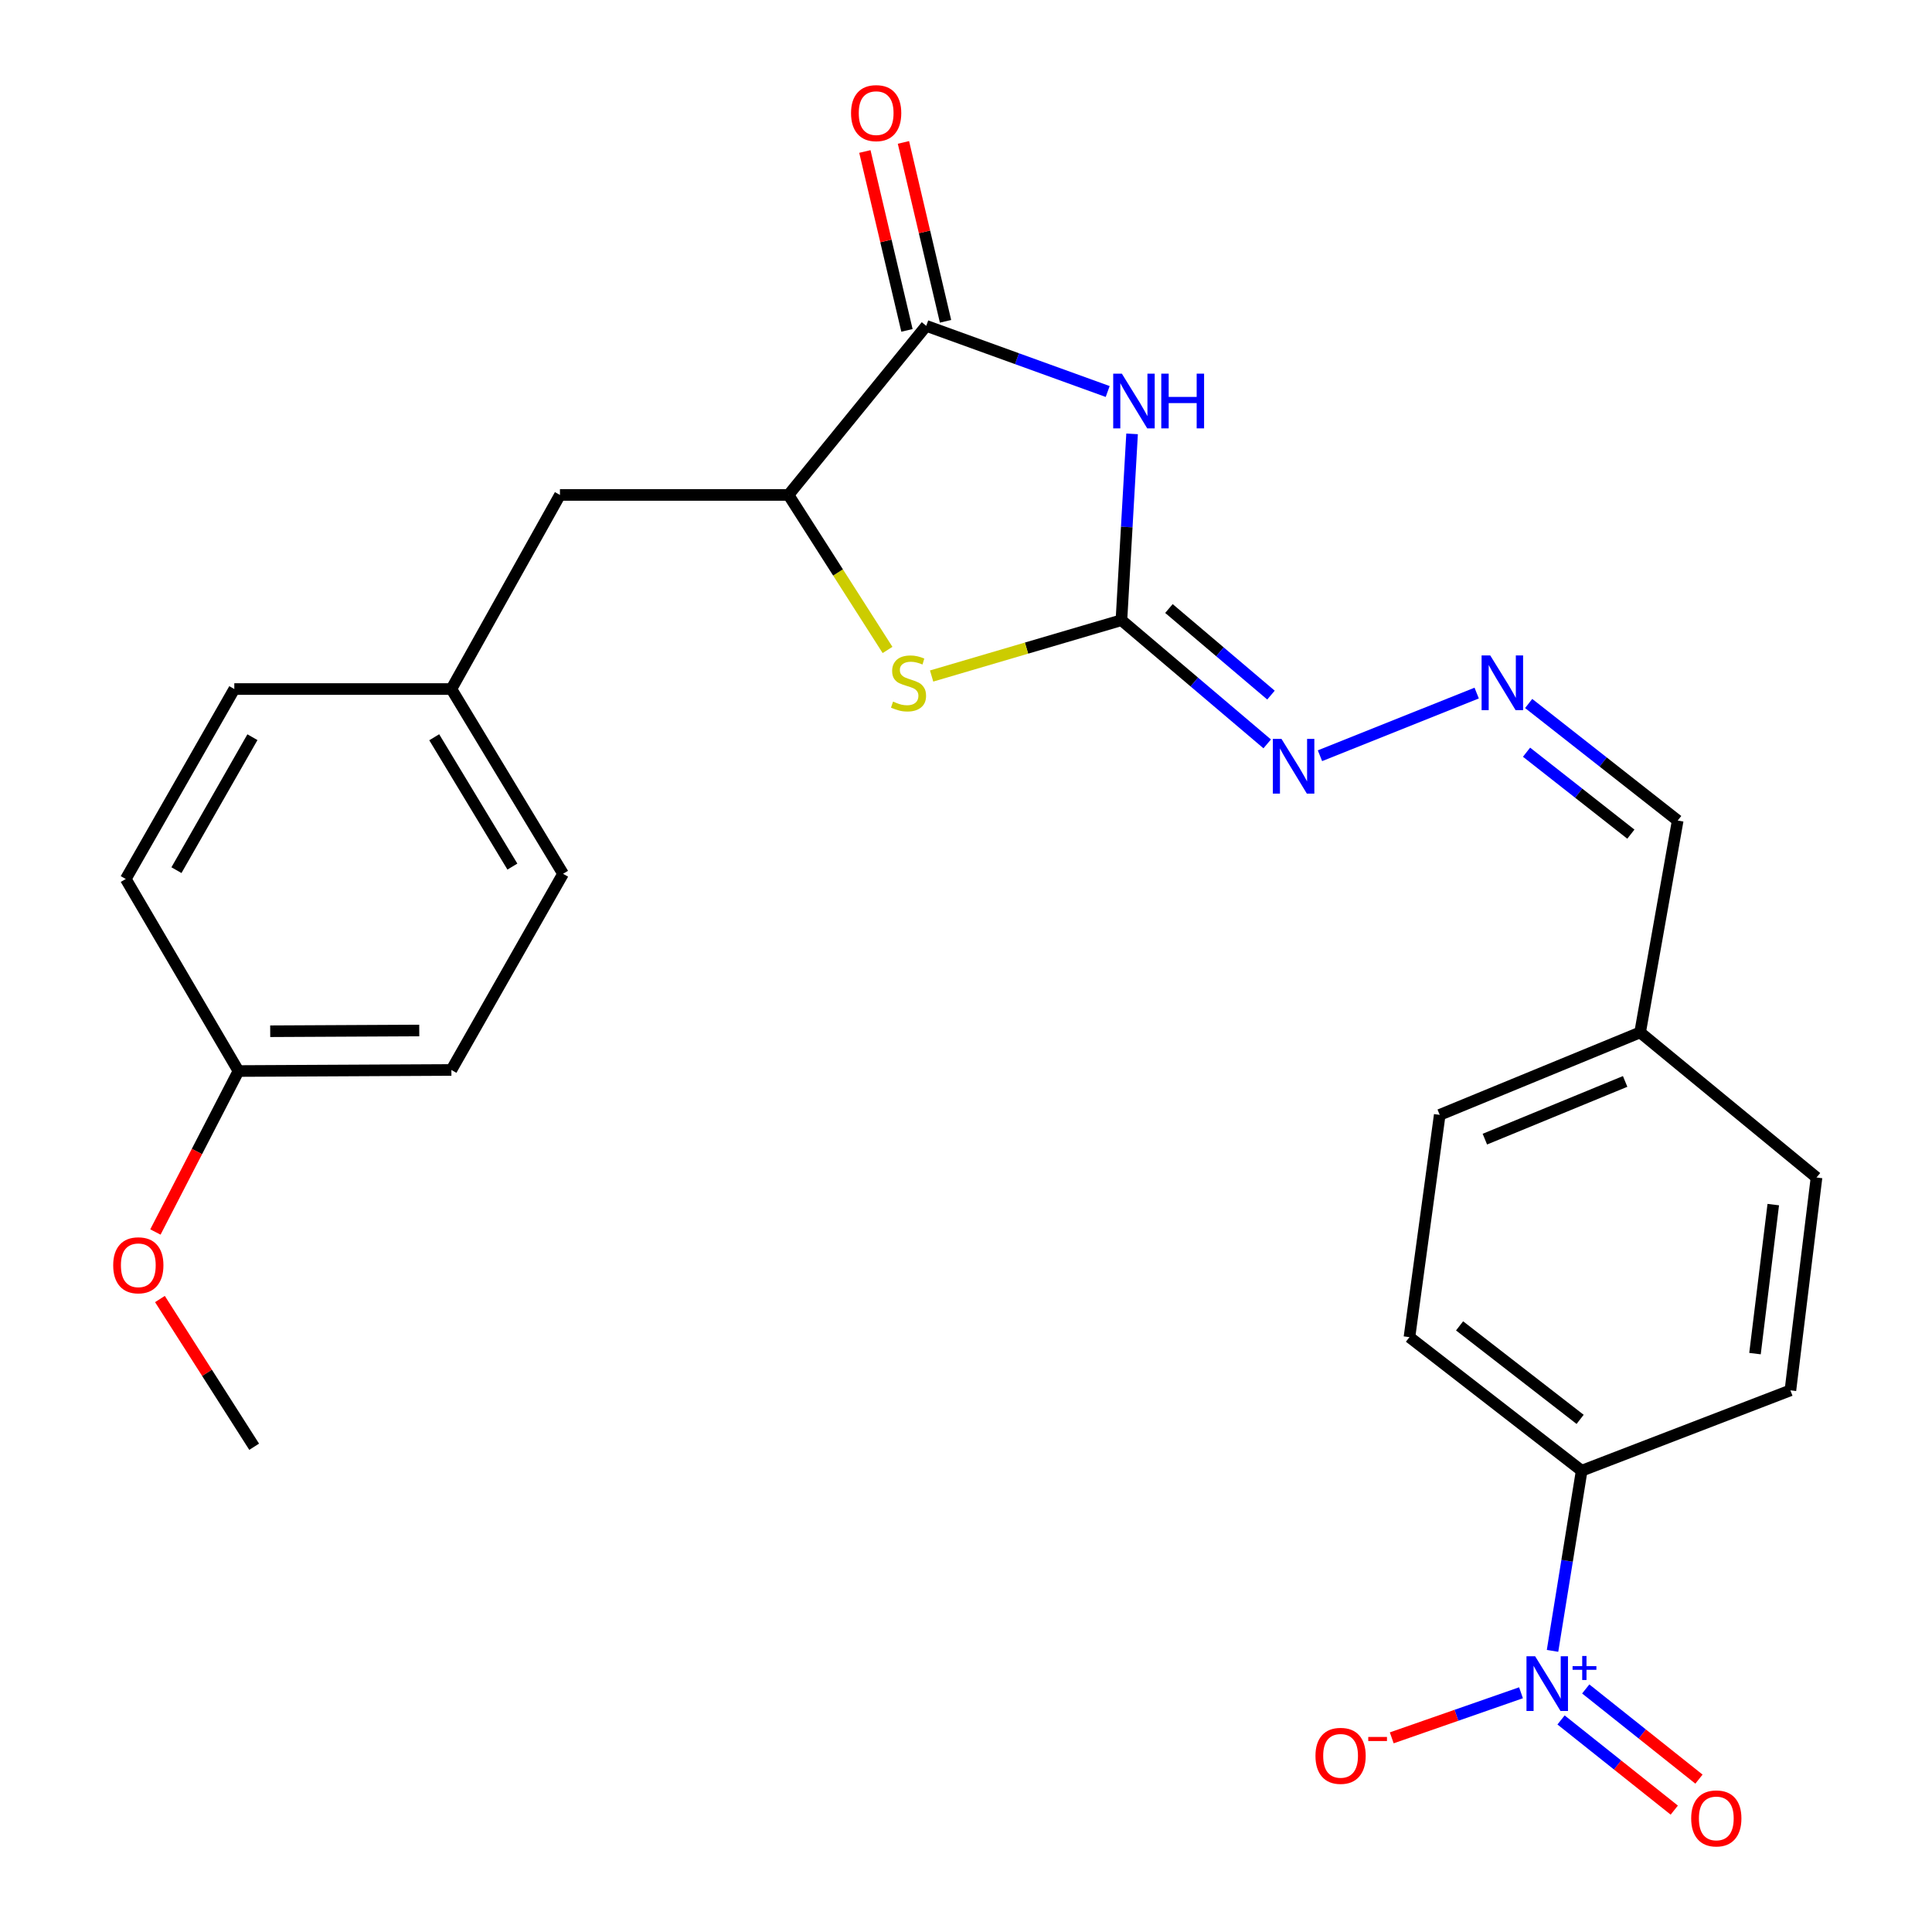 <?xml version='1.0' encoding='iso-8859-1'?>
<svg version='1.1' baseProfile='full'
              xmlns='http://www.w3.org/2000/svg'
                      xmlns:rdkit='http://www.rdkit.org/xml'
                      xmlns:xlink='http://www.w3.org/1999/xlink'
                  xml:space='preserve'
width='1000px' height='1000px' viewBox='0 0 1000 1000'>
<!-- END OF HEADER -->
<rect style='opacity:1.0;fill:#FFFFFF;stroke:none' width='1000' height='1000' x='0' y='0'> </rect>
<path class='bond-0' d='M 585.962,224.565 L 583.206,272.788' style='fill:none;fill-rule:evenodd;stroke:#0000FF;stroke-width:6px;stroke-linecap:butt;stroke-linejoin:miter;stroke-opacity:1' />
<path class='bond-0' d='M 583.206,272.788 L 580.449,321.01' style='fill:none;fill-rule:evenodd;stroke:#000000;stroke-width:6px;stroke-linecap:butt;stroke-linejoin:miter;stroke-opacity:1' />
<path class='bond-2' d='M 573.335,202.644 L 526.38,185.651' style='fill:none;fill-rule:evenodd;stroke:#0000FF;stroke-width:6px;stroke-linecap:butt;stroke-linejoin:miter;stroke-opacity:1' />
<path class='bond-2' d='M 526.38,185.651 L 479.425,168.659' style='fill:none;fill-rule:evenodd;stroke:#000000;stroke-width:6px;stroke-linecap:butt;stroke-linejoin:miter;stroke-opacity:1' />
<path class='bond-3' d='M 580.449,321.01 L 531.326,335.458' style='fill:none;fill-rule:evenodd;stroke:#000000;stroke-width:6px;stroke-linecap:butt;stroke-linejoin:miter;stroke-opacity:1' />
<path class='bond-3' d='M 531.326,335.458 L 482.203,349.905' style='fill:none;fill-rule:evenodd;stroke:#CCCC00;stroke-width:6px;stroke-linecap:butt;stroke-linejoin:miter;stroke-opacity:1' />
<path class='bond-5' d='M 580.449,321.01 L 618.176,353.02' style='fill:none;fill-rule:evenodd;stroke:#000000;stroke-width:6px;stroke-linecap:butt;stroke-linejoin:miter;stroke-opacity:1' />
<path class='bond-5' d='M 618.176,353.02 L 655.903,385.03' style='fill:none;fill-rule:evenodd;stroke:#0000FF;stroke-width:6px;stroke-linecap:butt;stroke-linejoin:miter;stroke-opacity:1' />
<path class='bond-5' d='M 605.038,314.972 L 631.447,337.379' style='fill:none;fill-rule:evenodd;stroke:#000000;stroke-width:6px;stroke-linecap:butt;stroke-linejoin:miter;stroke-opacity:1' />
<path class='bond-5' d='M 631.447,337.379 L 657.856,359.786' style='fill:none;fill-rule:evenodd;stroke:#0000FF;stroke-width:6px;stroke-linecap:butt;stroke-linejoin:miter;stroke-opacity:1' />
<path class='bond-1' d='M 803.587,854.491 L 811.128,807.868' style='fill:none;fill-rule:evenodd;stroke:#0000FF;stroke-width:6px;stroke-linecap:butt;stroke-linejoin:miter;stroke-opacity:1' />
<path class='bond-1' d='M 811.128,807.868 L 818.668,761.244' style='fill:none;fill-rule:evenodd;stroke:#000000;stroke-width:6px;stroke-linecap:butt;stroke-linejoin:miter;stroke-opacity:1' />
<path class='bond-8' d='M 787.273,876.175 L 753.819,887.84' style='fill:none;fill-rule:evenodd;stroke:#0000FF;stroke-width:6px;stroke-linecap:butt;stroke-linejoin:miter;stroke-opacity:1' />
<path class='bond-8' d='M 753.819,887.84 L 720.365,899.506' style='fill:none;fill-rule:evenodd;stroke:#FF0000;stroke-width:6px;stroke-linecap:butt;stroke-linejoin:miter;stroke-opacity:1' />
<path class='bond-9' d='M 807.993,890.245 L 837.297,913.58' style='fill:none;fill-rule:evenodd;stroke:#0000FF;stroke-width:6px;stroke-linecap:butt;stroke-linejoin:miter;stroke-opacity:1' />
<path class='bond-9' d='M 837.297,913.58 L 866.601,936.916' style='fill:none;fill-rule:evenodd;stroke:#FF0000;stroke-width:6px;stroke-linecap:butt;stroke-linejoin:miter;stroke-opacity:1' />
<path class='bond-9' d='M 820.771,874.198 L 850.075,897.534' style='fill:none;fill-rule:evenodd;stroke:#0000FF;stroke-width:6px;stroke-linecap:butt;stroke-linejoin:miter;stroke-opacity:1' />
<path class='bond-9' d='M 850.075,897.534 L 879.379,920.87' style='fill:none;fill-rule:evenodd;stroke:#FF0000;stroke-width:6px;stroke-linecap:butt;stroke-linejoin:miter;stroke-opacity:1' />
<path class='bond-4' d='M 479.425,168.659 L 408.121,256.179' style='fill:none;fill-rule:evenodd;stroke:#000000;stroke-width:6px;stroke-linecap:butt;stroke-linejoin:miter;stroke-opacity:1' />
<path class='bond-10' d='M 489.409,166.31 L 478.515,120.012' style='fill:none;fill-rule:evenodd;stroke:#000000;stroke-width:6px;stroke-linecap:butt;stroke-linejoin:miter;stroke-opacity:1' />
<path class='bond-10' d='M 478.515,120.012 L 467.622,73.713' style='fill:none;fill-rule:evenodd;stroke:#FF0000;stroke-width:6px;stroke-linecap:butt;stroke-linejoin:miter;stroke-opacity:1' />
<path class='bond-10' d='M 469.441,171.008 L 458.548,124.71' style='fill:none;fill-rule:evenodd;stroke:#000000;stroke-width:6px;stroke-linecap:butt;stroke-linejoin:miter;stroke-opacity:1' />
<path class='bond-10' d='M 458.548,124.71 L 447.654,78.411' style='fill:none;fill-rule:evenodd;stroke:#FF0000;stroke-width:6px;stroke-linecap:butt;stroke-linejoin:miter;stroke-opacity:1' />
<path class='bond-26' d='M 459.386,336.415 L 433.754,296.297' style='fill:none;fill-rule:evenodd;stroke:#CCCC00;stroke-width:6px;stroke-linecap:butt;stroke-linejoin:miter;stroke-opacity:1' />
<path class='bond-26' d='M 433.754,296.297 L 408.121,256.179' style='fill:none;fill-rule:evenodd;stroke:#000000;stroke-width:6px;stroke-linecap:butt;stroke-linejoin:miter;stroke-opacity:1' />
<path class='bond-11' d='M 408.121,256.179 L 289.832,256.179' style='fill:none;fill-rule:evenodd;stroke:#000000;stroke-width:6px;stroke-linecap:butt;stroke-linejoin:miter;stroke-opacity:1' />
<path class='bond-7' d='M 683.214,391.164 L 764.328,358.731' style='fill:none;fill-rule:evenodd;stroke:#0000FF;stroke-width:6px;stroke-linecap:butt;stroke-linejoin:miter;stroke-opacity:1' />
<path class='bond-6' d='M 818.668,761.244 L 729.53,692.105' style='fill:none;fill-rule:evenodd;stroke:#000000;stroke-width:6px;stroke-linecap:butt;stroke-linejoin:miter;stroke-opacity:1' />
<path class='bond-6' d='M 817.869,734.665 L 755.473,686.268' style='fill:none;fill-rule:evenodd;stroke:#000000;stroke-width:6px;stroke-linecap:butt;stroke-linejoin:miter;stroke-opacity:1' />
<path class='bond-28' d='M 818.668,761.244 L 926.713,719.649' style='fill:none;fill-rule:evenodd;stroke:#000000;stroke-width:6px;stroke-linecap:butt;stroke-linejoin:miter;stroke-opacity:1' />
<path class='bond-14' d='M 791.235,364.122 L 829.806,394.417' style='fill:none;fill-rule:evenodd;stroke:#0000FF;stroke-width:6px;stroke-linecap:butt;stroke-linejoin:miter;stroke-opacity:1' />
<path class='bond-14' d='M 829.806,394.417 L 868.377,424.713' style='fill:none;fill-rule:evenodd;stroke:#000000;stroke-width:6px;stroke-linecap:butt;stroke-linejoin:miter;stroke-opacity:1' />
<path class='bond-14' d='M 790.136,389.342 L 817.136,410.549' style='fill:none;fill-rule:evenodd;stroke:#0000FF;stroke-width:6px;stroke-linecap:butt;stroke-linejoin:miter;stroke-opacity:1' />
<path class='bond-14' d='M 817.136,410.549 L 844.135,431.756' style='fill:none;fill-rule:evenodd;stroke:#000000;stroke-width:6px;stroke-linecap:butt;stroke-linejoin:miter;stroke-opacity:1' />
<path class='bond-15' d='M 289.832,256.179 L 233.639,356.645' style='fill:none;fill-rule:evenodd;stroke:#000000;stroke-width:6px;stroke-linecap:butt;stroke-linejoin:miter;stroke-opacity:1' />
<path class='bond-12' d='M 926.713,719.649 L 940.228,609.474' style='fill:none;fill-rule:evenodd;stroke:#000000;stroke-width:6px;stroke-linecap:butt;stroke-linejoin:miter;stroke-opacity:1' />
<path class='bond-12' d='M 908.38,700.625 L 917.841,623.502' style='fill:none;fill-rule:evenodd;stroke:#000000;stroke-width:6px;stroke-linecap:butt;stroke-linejoin:miter;stroke-opacity:1' />
<path class='bond-13' d='M 729.53,692.105 L 745.199,577.053' style='fill:none;fill-rule:evenodd;stroke:#000000;stroke-width:6px;stroke-linecap:butt;stroke-linejoin:miter;stroke-opacity:1' />
<path class='bond-16' d='M 868.377,424.713 L 848.924,534.375' style='fill:none;fill-rule:evenodd;stroke:#000000;stroke-width:6px;stroke-linecap:butt;stroke-linejoin:miter;stroke-opacity:1' />
<path class='bond-20' d='M 233.639,356.645 L 121.276,356.645' style='fill:none;fill-rule:evenodd;stroke:#000000;stroke-width:6px;stroke-linecap:butt;stroke-linejoin:miter;stroke-opacity:1' />
<path class='bond-21' d='M 233.639,356.645 L 291.439,452.279' style='fill:none;fill-rule:evenodd;stroke:#000000;stroke-width:6px;stroke-linecap:butt;stroke-linejoin:miter;stroke-opacity:1' />
<path class='bond-21' d='M 224.754,381.6 L 265.214,448.544' style='fill:none;fill-rule:evenodd;stroke:#000000;stroke-width:6px;stroke-linecap:butt;stroke-linejoin:miter;stroke-opacity:1' />
<path class='bond-18' d='M 848.924,534.375 L 940.228,609.474' style='fill:none;fill-rule:evenodd;stroke:#000000;stroke-width:6px;stroke-linecap:butt;stroke-linejoin:miter;stroke-opacity:1' />
<path class='bond-19' d='M 848.924,534.375 L 745.199,577.053' style='fill:none;fill-rule:evenodd;stroke:#000000;stroke-width:6px;stroke-linecap:butt;stroke-linejoin:miter;stroke-opacity:1' />
<path class='bond-19' d='M 841.171,559.746 L 768.563,589.621' style='fill:none;fill-rule:evenodd;stroke:#000000;stroke-width:6px;stroke-linecap:butt;stroke-linejoin:miter;stroke-opacity:1' />
<path class='bond-17' d='M 123.43,554.363 L 233.639,553.816' style='fill:none;fill-rule:evenodd;stroke:#000000;stroke-width:6px;stroke-linecap:butt;stroke-linejoin:miter;stroke-opacity:1' />
<path class='bond-17' d='M 139.859,533.769 L 217.006,533.386' style='fill:none;fill-rule:evenodd;stroke:#000000;stroke-width:6px;stroke-linecap:butt;stroke-linejoin:miter;stroke-opacity:1' />
<path class='bond-24' d='M 123.43,554.363 L 101.933,596.023' style='fill:none;fill-rule:evenodd;stroke:#000000;stroke-width:6px;stroke-linecap:butt;stroke-linejoin:miter;stroke-opacity:1' />
<path class='bond-24' d='M 101.933,596.023 L 80.437,637.683' style='fill:none;fill-rule:evenodd;stroke:#FF0000;stroke-width:6px;stroke-linecap:butt;stroke-linejoin:miter;stroke-opacity:1' />
<path class='bond-27' d='M 123.43,554.363 L 65.094,454.969' style='fill:none;fill-rule:evenodd;stroke:#000000;stroke-width:6px;stroke-linecap:butt;stroke-linejoin:miter;stroke-opacity:1' />
<path class='bond-23' d='M 121.276,356.645 L 65.094,454.969' style='fill:none;fill-rule:evenodd;stroke:#000000;stroke-width:6px;stroke-linecap:butt;stroke-linejoin:miter;stroke-opacity:1' />
<path class='bond-23' d='M 130.659,381.57 L 91.332,450.397' style='fill:none;fill-rule:evenodd;stroke:#000000;stroke-width:6px;stroke-linecap:butt;stroke-linejoin:miter;stroke-opacity:1' />
<path class='bond-22' d='M 291.439,452.279 L 233.639,553.816' style='fill:none;fill-rule:evenodd;stroke:#000000;stroke-width:6px;stroke-linecap:butt;stroke-linejoin:miter;stroke-opacity:1' />
<path class='bond-25' d='M 82.783,672.377 L 107.169,710.605' style='fill:none;fill-rule:evenodd;stroke:#FF0000;stroke-width:6px;stroke-linecap:butt;stroke-linejoin:miter;stroke-opacity:1' />
<path class='bond-25' d='M 107.169,710.605 L 131.555,748.834' style='fill:none;fill-rule:evenodd;stroke:#000000;stroke-width:6px;stroke-linecap:butt;stroke-linejoin:miter;stroke-opacity:1' />
<path  class='atom-0' d='M 580.674 193.404
L 589.954 208.404
Q 590.874 209.884, 592.354 212.564
Q 593.834 215.244, 593.914 215.404
L 593.914 193.404
L 597.674 193.404
L 597.674 221.724
L 593.794 221.724
L 583.834 205.324
Q 582.674 203.404, 581.434 201.204
Q 580.234 199.004, 579.874 198.324
L 579.874 221.724
L 576.194 221.724
L 576.194 193.404
L 580.674 193.404
' fill='#0000FF'/>
<path  class='atom-0' d='M 601.074 193.404
L 604.914 193.404
L 604.914 205.444
L 619.394 205.444
L 619.394 193.404
L 623.234 193.404
L 623.234 221.724
L 619.394 221.724
L 619.394 208.644
L 604.914 208.644
L 604.914 221.724
L 601.074 221.724
L 601.074 193.404
' fill='#0000FF'/>
<path  class='atom-2' d='M 794.585 857.282
L 803.865 872.282
Q 804.785 873.762, 806.265 876.442
Q 807.745 879.122, 807.825 879.282
L 807.825 857.282
L 811.585 857.282
L 811.585 885.602
L 807.705 885.602
L 797.745 869.202
Q 796.585 867.282, 795.345 865.082
Q 794.145 862.882, 793.785 862.202
L 793.785 885.602
L 790.105 885.602
L 790.105 857.282
L 794.585 857.282
' fill='#0000FF'/>
<path  class='atom-2' d='M 813.961 862.387
L 818.951 862.387
L 818.951 857.133
L 821.168 857.133
L 821.168 862.387
L 826.29 862.387
L 826.29 864.287
L 821.168 864.287
L 821.168 869.567
L 818.951 869.567
L 818.951 864.287
L 813.961 864.287
L 813.961 862.387
' fill='#0000FF'/>
<path  class='atom-4' d='M 462.251 363.14
Q 462.571 363.26, 463.891 363.82
Q 465.211 364.38, 466.651 364.74
Q 468.131 365.06, 469.571 365.06
Q 472.251 365.06, 473.811 363.78
Q 475.371 362.46, 475.371 360.18
Q 475.371 358.62, 474.571 357.66
Q 473.811 356.7, 472.611 356.18
Q 471.411 355.66, 469.411 355.06
Q 466.891 354.3, 465.371 353.58
Q 463.891 352.86, 462.811 351.34
Q 461.771 349.82, 461.771 347.26
Q 461.771 343.7, 464.171 341.5
Q 466.611 339.3, 471.411 339.3
Q 474.691 339.3, 478.411 340.86
L 477.491 343.94
Q 474.091 342.54, 471.531 342.54
Q 468.771 342.54, 467.251 343.7
Q 465.731 344.82, 465.771 346.78
Q 465.771 348.3, 466.531 349.22
Q 467.331 350.14, 468.451 350.66
Q 469.611 351.18, 471.531 351.78
Q 474.091 352.58, 475.611 353.38
Q 477.131 354.18, 478.211 355.82
Q 479.331 357.42, 479.331 360.18
Q 479.331 364.1, 476.691 366.22
Q 474.091 368.3, 469.731 368.3
Q 467.211 368.3, 465.291 367.74
Q 463.411 367.22, 461.171 366.3
L 462.251 363.14
' fill='#CCCC00'/>
<path  class='atom-6' d='M 663.305 382.462
L 672.585 397.462
Q 673.505 398.942, 674.985 401.622
Q 676.465 404.302, 676.545 404.462
L 676.545 382.462
L 680.305 382.462
L 680.305 410.782
L 676.425 410.782
L 666.465 394.382
Q 665.305 392.462, 664.065 390.262
Q 662.865 388.062, 662.505 387.382
L 662.505 410.782
L 658.825 410.782
L 658.825 382.462
L 663.305 382.462
' fill='#0000FF'/>
<path  class='atom-8' d='M 771.349 339.26
L 780.629 354.26
Q 781.549 355.74, 783.029 358.42
Q 784.509 361.1, 784.589 361.26
L 784.589 339.26
L 788.349 339.26
L 788.349 367.58
L 784.469 367.58
L 774.509 351.18
Q 773.349 349.26, 772.109 347.06
Q 770.909 344.86, 770.549 344.18
L 770.549 367.58
L 766.869 367.58
L 766.869 339.26
L 771.349 339.26
' fill='#0000FF'/>
<path  class='atom-9' d='M 680.884 908.821
Q 680.884 902.021, 684.244 898.221
Q 687.604 894.421, 693.884 894.421
Q 700.164 894.421, 703.524 898.221
Q 706.884 902.021, 706.884 908.821
Q 706.884 915.701, 703.484 919.621
Q 700.084 923.501, 693.884 923.501
Q 687.644 923.501, 684.244 919.621
Q 680.884 915.741, 680.884 908.821
M 693.884 920.301
Q 698.204 920.301, 700.524 917.421
Q 702.884 914.501, 702.884 908.821
Q 702.884 903.261, 700.524 900.461
Q 698.204 897.621, 693.884 897.621
Q 689.564 897.621, 687.204 900.421
Q 684.884 903.221, 684.884 908.821
Q 684.884 914.541, 687.204 917.421
Q 689.564 920.301, 693.884 920.301
' fill='#FF0000'/>
<path  class='atom-9' d='M 708.204 899.043
L 717.893 899.043
L 717.893 901.155
L 708.204 901.155
L 708.204 899.043
' fill='#FF0000'/>
<path  class='atom-10' d='M 875.354 941.208
Q 875.354 934.408, 878.714 930.608
Q 882.074 926.808, 888.354 926.808
Q 894.634 926.808, 897.994 930.608
Q 901.354 934.408, 901.354 941.208
Q 901.354 948.088, 897.954 952.008
Q 894.554 955.888, 888.354 955.888
Q 882.114 955.888, 878.714 952.008
Q 875.354 948.128, 875.354 941.208
M 888.354 952.688
Q 892.674 952.688, 894.994 949.808
Q 897.354 946.888, 897.354 941.208
Q 897.354 935.648, 894.994 932.848
Q 892.674 930.008, 888.354 930.008
Q 884.034 930.008, 881.674 932.808
Q 879.354 935.608, 879.354 941.208
Q 879.354 946.928, 881.674 949.808
Q 884.034 952.688, 888.354 952.688
' fill='#FF0000'/>
<path  class='atom-11' d='M 440.499 58.552
Q 440.499 51.752, 443.859 47.952
Q 447.219 44.152, 453.499 44.152
Q 459.779 44.152, 463.139 47.952
Q 466.499 51.752, 466.499 58.552
Q 466.499 65.432, 463.099 69.352
Q 459.699 73.232, 453.499 73.232
Q 447.259 73.232, 443.859 69.352
Q 440.499 65.472, 440.499 58.552
M 453.499 70.032
Q 457.819 70.032, 460.139 67.152
Q 462.499 64.232, 462.499 58.552
Q 462.499 52.992, 460.139 50.192
Q 457.819 47.352, 453.499 47.352
Q 449.179 47.352, 446.819 50.152
Q 444.499 52.952, 444.499 58.552
Q 444.499 64.272, 446.819 67.152
Q 449.179 70.032, 453.499 70.032
' fill='#FF0000'/>
<path  class='atom-25' d='M 58.59 654.909
Q 58.59 648.109, 61.95 644.309
Q 65.31 640.509, 71.59 640.509
Q 77.87 640.509, 81.23 644.309
Q 84.59 648.109, 84.59 654.909
Q 84.59 661.789, 81.19 665.709
Q 77.79 669.589, 71.59 669.589
Q 65.35 669.589, 61.95 665.709
Q 58.59 661.829, 58.59 654.909
M 71.59 666.389
Q 75.91 666.389, 78.23 663.509
Q 80.59 660.589, 80.59 654.909
Q 80.59 649.349, 78.23 646.549
Q 75.91 643.709, 71.59 643.709
Q 67.27 643.709, 64.91 646.509
Q 62.59 649.309, 62.59 654.909
Q 62.59 660.629, 64.91 663.509
Q 67.27 666.389, 71.59 666.389
' fill='#FF0000'/>
</svg>
